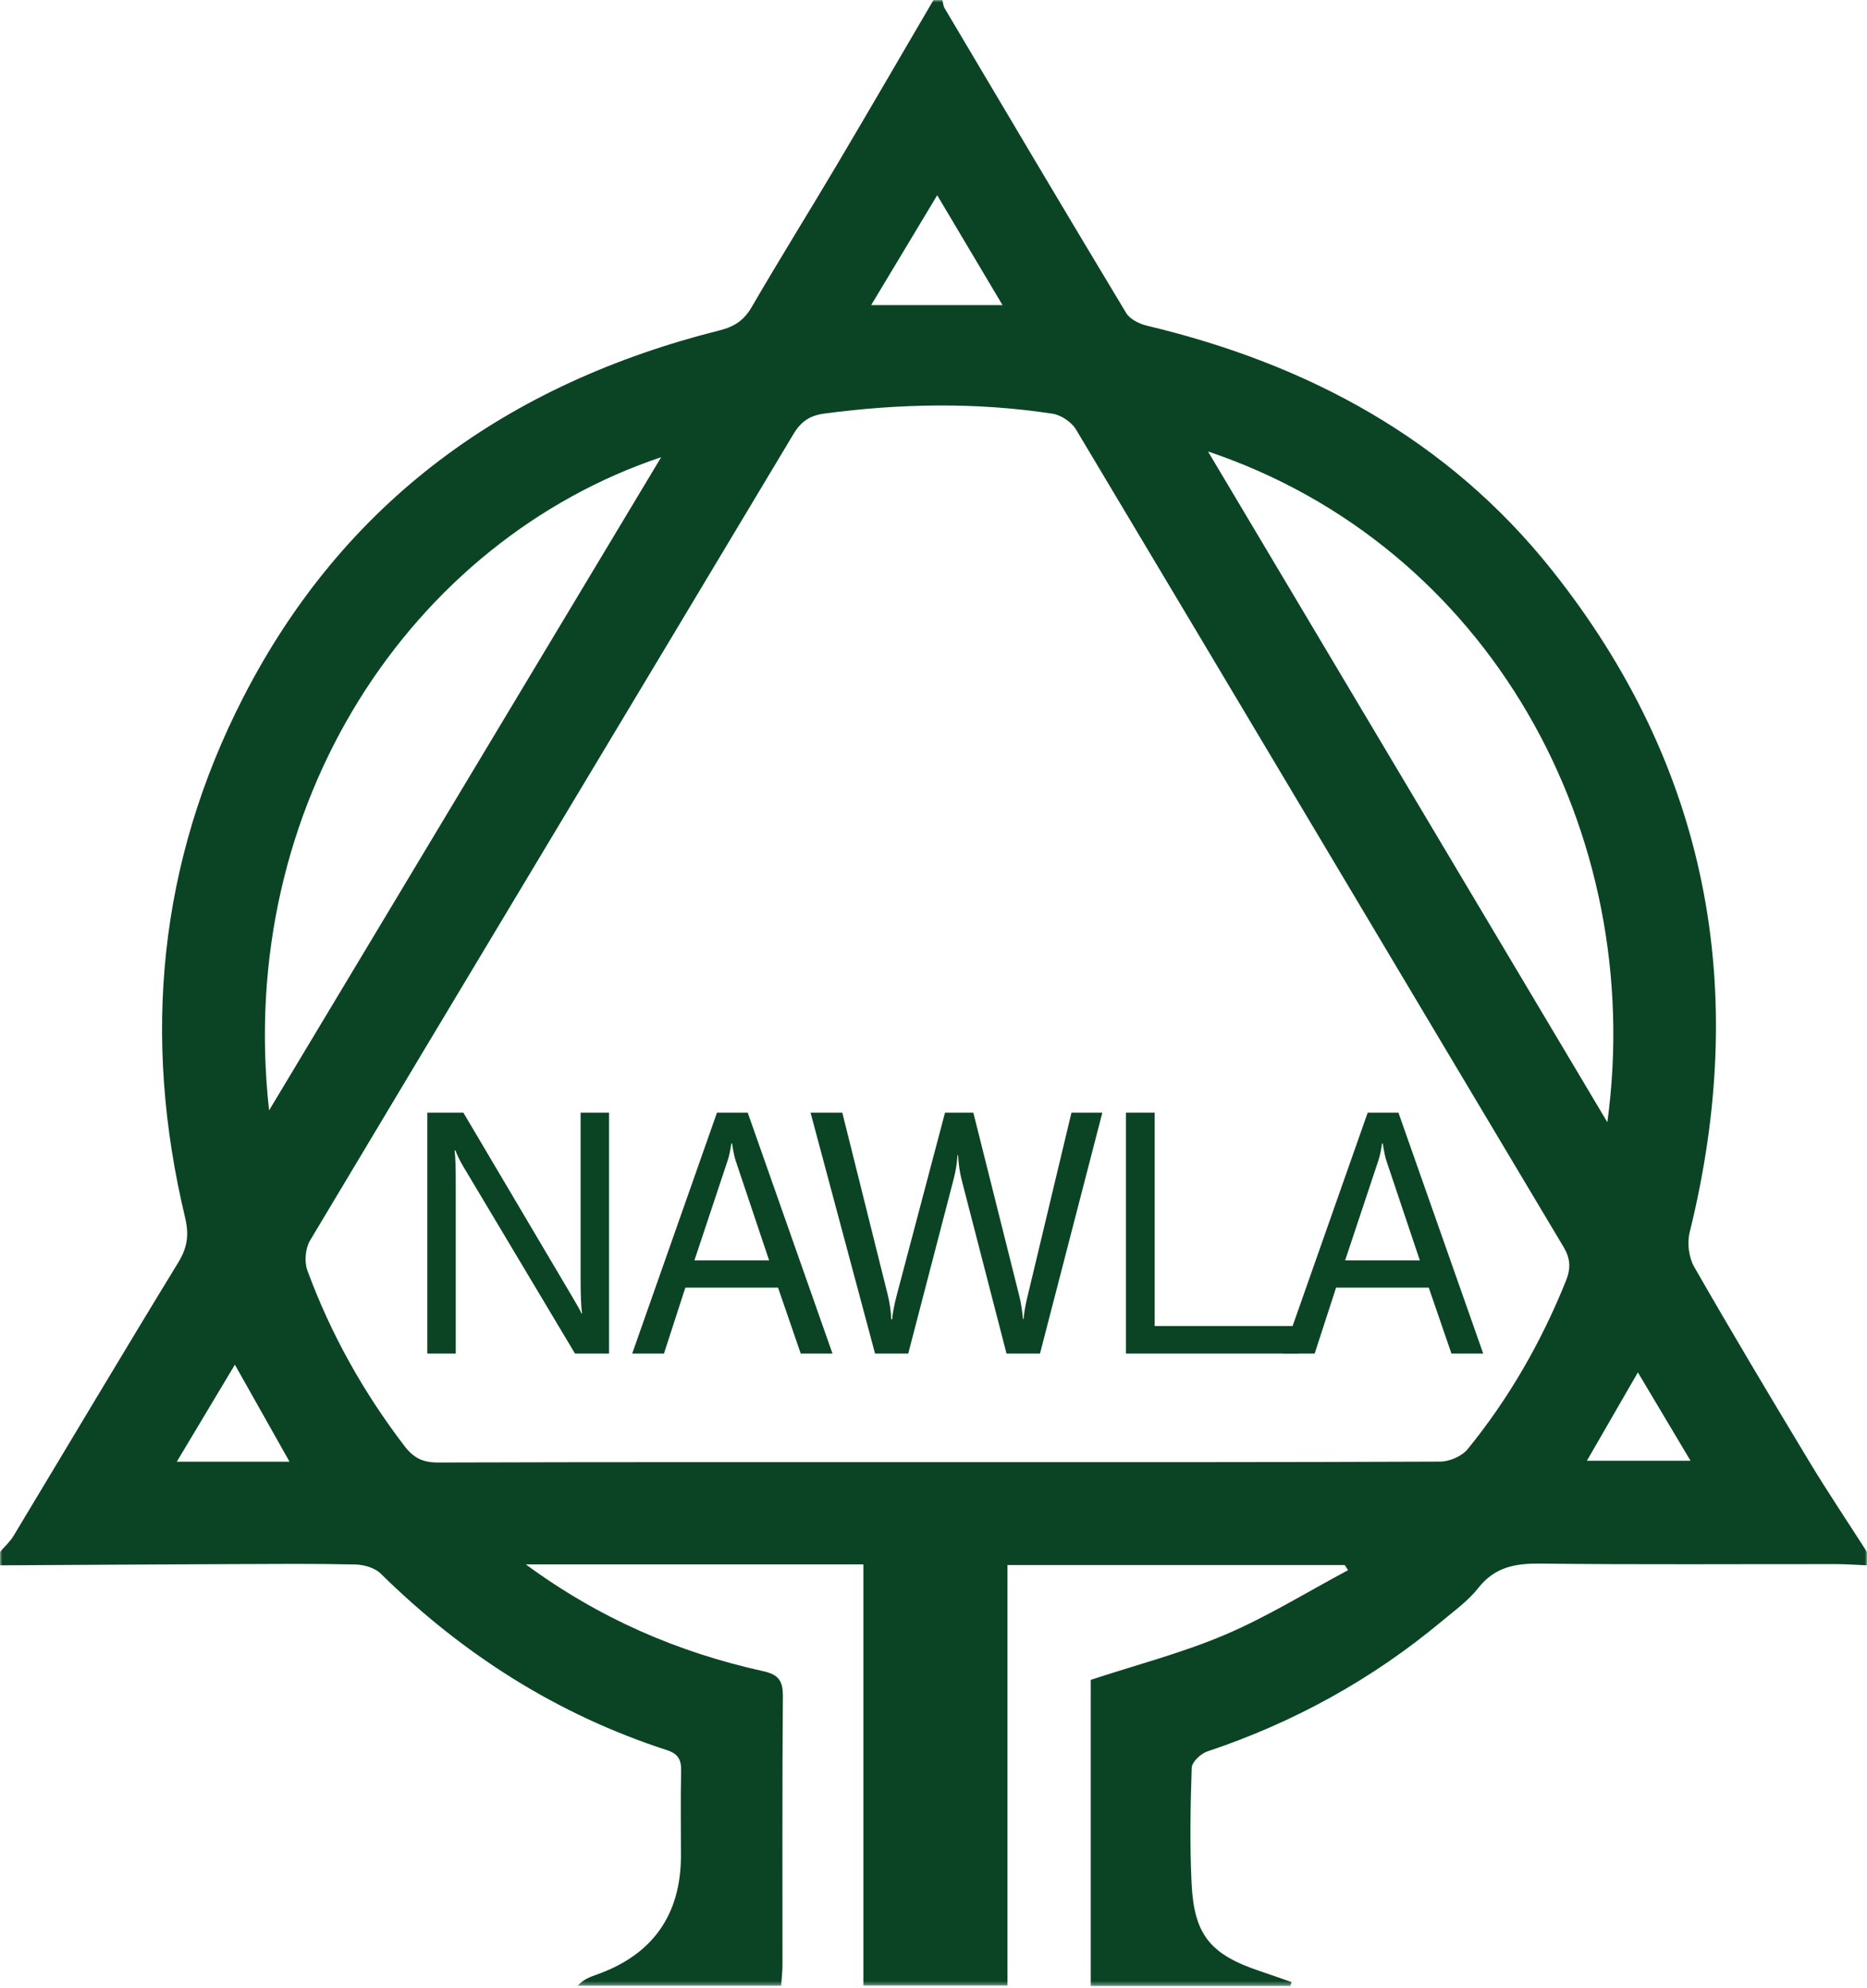 <?xml version="1.0" encoding="UTF-8"?>
<svg width="420px" height="447px" viewBox="0 0 420 447" version="1.1" xmlns="http://www.w3.org/2000/svg" xmlns:xlink="http://www.w3.org/1999/xlink">
    <title>编组</title>
    <defs>
        <polygon id="path-1" points="0 0 419.999 0 419.999 446.587 0 446.587"></polygon>
    </defs>
    <g id="页面-1" stroke="none" stroke-width="1" fill="none" fill-rule="evenodd">
        <g id="Associations" transform="translate(-986, -597)">
            <g id="编组" transform="translate(986, 597)">
                <g>
                    <mask id="mask-2" fill="white">
                        <use xlink:href="#path-1"></use>
                    </mask>
                    <g id="Clip-2"></g>
                    <path d="M368.456,308.615 C364.519,315.435 360.789,321.898 356.986,328.487 L380.304,328.487 C376.242,321.674 372.457,315.326 368.456,308.615 L368.456,308.615 Z M65.136,328.701 C60.902,321.19 56.979,314.23 52.838,306.882 C48.397,314.297 44.203,321.301 39.771,328.701 L65.136,328.701 Z M225.527,68.613 C220.503,60.164 215.821,52.292 210.832,43.902 C205.725,52.397 200.934,60.366 195.976,68.613 L225.527,68.613 Z M60.534,249.7 C90.148,200.383 119.231,151.949 148.739,102.808 C92.692,121.591 52.883,180.736 60.534,249.7 L60.534,249.7 Z M271.754,101.524 C301.79,151.955 331.461,201.772 361.591,252.36 C370.444,187.127 334.996,122.785 271.754,101.524 L271.754,101.524 Z M211.003,328.799 C248.664,328.799 286.324,328.844 323.983,328.677 C326.088,328.668 328.873,327.463 330.175,325.864 C339.464,314.448 346.716,301.802 352.234,288.128 C353.413,285.205 353.318,283.06 351.691,280.336 C315.123,219.102 278.67,157.799 242.062,96.588 C241.06,94.913 238.708,93.328 236.782,93.034 C219.707,90.422 202.602,90.727 185.492,92.993 C182.239,93.425 180.226,94.722 178.494,97.614 C142.275,158.083 105.921,218.471 69.741,278.963 C68.683,280.732 68.435,283.749 69.148,285.692 C74.396,299.975 81.766,313.121 91.033,325.228 C93.06,327.878 95.169,328.891 98.523,328.88 C136.017,328.759 173.51,328.803 211.003,328.799 L211.003,328.799 Z M209.999,0 L211.999,0 C212.158,0.618 212.182,1.317 212.495,1.844 C226.06,24.717 239.61,47.599 253.335,70.375 C254.187,71.789 256.323,72.84 258.054,73.252 C294.248,81.866 325.701,98.804 349.066,128.133 C384.314,172.374 393.607,222.479 380.1,277.156 C379.512,279.533 379.912,282.768 381.121,284.876 C389.55,299.58 398.242,314.136 407.002,328.648 C411.162,335.536 415.657,342.222 419.999,349 L419.999,352 C417.676,351.905 415.353,351.73 413.03,351.727 C390.869,351.707 368.705,351.867 346.547,351.613 C340.893,351.548 336.271,352.353 332.552,357.098 C330.327,359.938 327.258,362.147 324.447,364.492 C308.69,377.638 291.041,387.365 271.569,393.863 C270.11,394.35 268.13,396.237 268.087,397.53 C267.795,406.183 267.646,414.867 268.06,423.512 C268.619,435.175 272.316,439.551 283.55,443.287 C285.892,444.066 288.214,444.906 290.545,445.718 C290.452,446.007 290.359,446.297 290.267,446.587 L245.368,446.587 L245.368,377.756 C255.556,374.404 265.893,371.733 275.606,367.599 C285.151,363.537 294.064,357.99 303.254,353.094 C303.012,352.708 302.771,352.322 302.529,351.936 L226.629,351.936 L226.629,446.493 L194.232,446.493 L194.232,351.797 L118.299,351.797 C134.86,363.97 152.544,371.579 171.697,375.804 C175.185,376.574 176.145,378.017 176.117,381.49 C175.949,401.651 176.039,421.814 176.02,441.976 C176.019,443.422 175.839,444.867 175.728,446.527 L129.964,446.527 C131.24,445.114 132.722,444.563 134.212,444.038 C146.797,439.602 153.177,430.61 153.186,417.273 C153.19,410.942 153.083,404.608 153.228,398.279 C153.286,395.757 152.597,394.393 150.022,393.558 C125.355,385.554 104.089,372.024 85.646,353.862 C84.326,352.561 81.89,351.857 79.95,351.812 C70.79,351.602 61.623,351.688 52.459,351.725 C34.973,351.796 17.486,351.906 -0.001,352 L-0.001,349 C1.024,347.799 2.239,346.714 3.043,345.38 C15.404,324.878 27.625,304.291 40.119,283.87 C42.198,280.472 42.548,277.586 41.628,273.742 C31.928,233.217 35.646,193.968 54.734,156.803 C77.419,112.631 114.258,86.249 161.918,74.282 C165.268,73.441 167.388,72.001 169.123,69.013 C175.301,58.374 181.821,47.935 188.098,37.352 C195.46,24.938 202.704,12.454 209.999,0 L209.999,0 Z" id="Fill-1" fill="#0A4425" mask="url(#mask-2)"></path>
                </g>
                <path d="M137.012,304.381 L129.352,304.381 L104.174,262.236 C103.463,261.047 102.891,259.87 102.462,258.704 L102.267,258.704 C102.439,259.917 102.525,262.446 102.525,266.293 L102.525,304.381 L96.126,304.381 L96.126,250.205 L104.24,250.205 L128.738,291.615 C129.903,293.574 130.591,294.821 130.806,295.358 L130.936,295.358 C130.72,293.818 130.613,291.184 130.613,287.453 L130.613,250.205 L137.012,250.205 L137.012,304.381 Z" id="Fill-3" fill="#0A4425"></path>
                <path d="M173.023,283.43 L165.46,260.907 C165.222,260.184 164.963,258.925 164.684,257.129 L164.522,257.129 C164.285,258.762 164.016,260.02 163.714,260.907 L156.215,283.43 L173.023,283.43 Z M187.277,304.38 L180.133,304.38 L175.027,289.551 L154.179,289.551 L149.364,304.38 L142.22,304.38 L161.291,250.204 L168.207,250.204 L187.277,304.38 Z" id="Fill-5" fill="#0A4425"></path>
                <path d="M247.984,250.204 L233.957,304.38 L226.425,304.38 L216.341,265.349 C215.888,263.577 215.619,261.711 215.533,259.752 L215.404,259.752 C215.275,261.688 214.972,263.53 214.499,265.278 L204.318,304.38 L196.851,304.38 L182.339,250.204 L189.482,250.204 L199.696,291.125 C200.148,292.967 200.418,294.821 200.504,296.686 L200.698,296.686 C200.805,295.287 201.161,293.433 201.764,291.125 L212.591,250.204 L218.96,250.204 L229.302,291.439 C229.646,292.792 229.926,294.517 230.142,296.616 L230.272,296.616 C230.38,295.1 230.692,293.328 231.209,291.3 L241.035,250.204 L247.984,250.204 Z" id="Fill-7" fill="#0A4425"></path>
                <polygon id="Fill-9" fill="#0A4425" points="292.17 304.381 253.288 304.381 253.288 250.205 259.753 250.205 259.753 298.191 292.17 298.191"></polygon>
                <path d="M319.408,283.43 L311.845,260.907 C311.607,260.184 311.348,258.925 311.069,257.129 L310.907,257.129 C310.67,258.762 310.401,260.02 310.099,260.907 L302.6,283.43 L319.408,283.43 Z M333.662,304.38 L326.518,304.38 L321.412,289.551 L300.564,289.551 L295.749,304.38 L288.605,304.38 L307.676,250.204 L314.592,250.204 L333.662,304.38 Z" id="Fill-11" fill="#0A4425"></path>
            </g>
        </g>
    </g>
</svg>